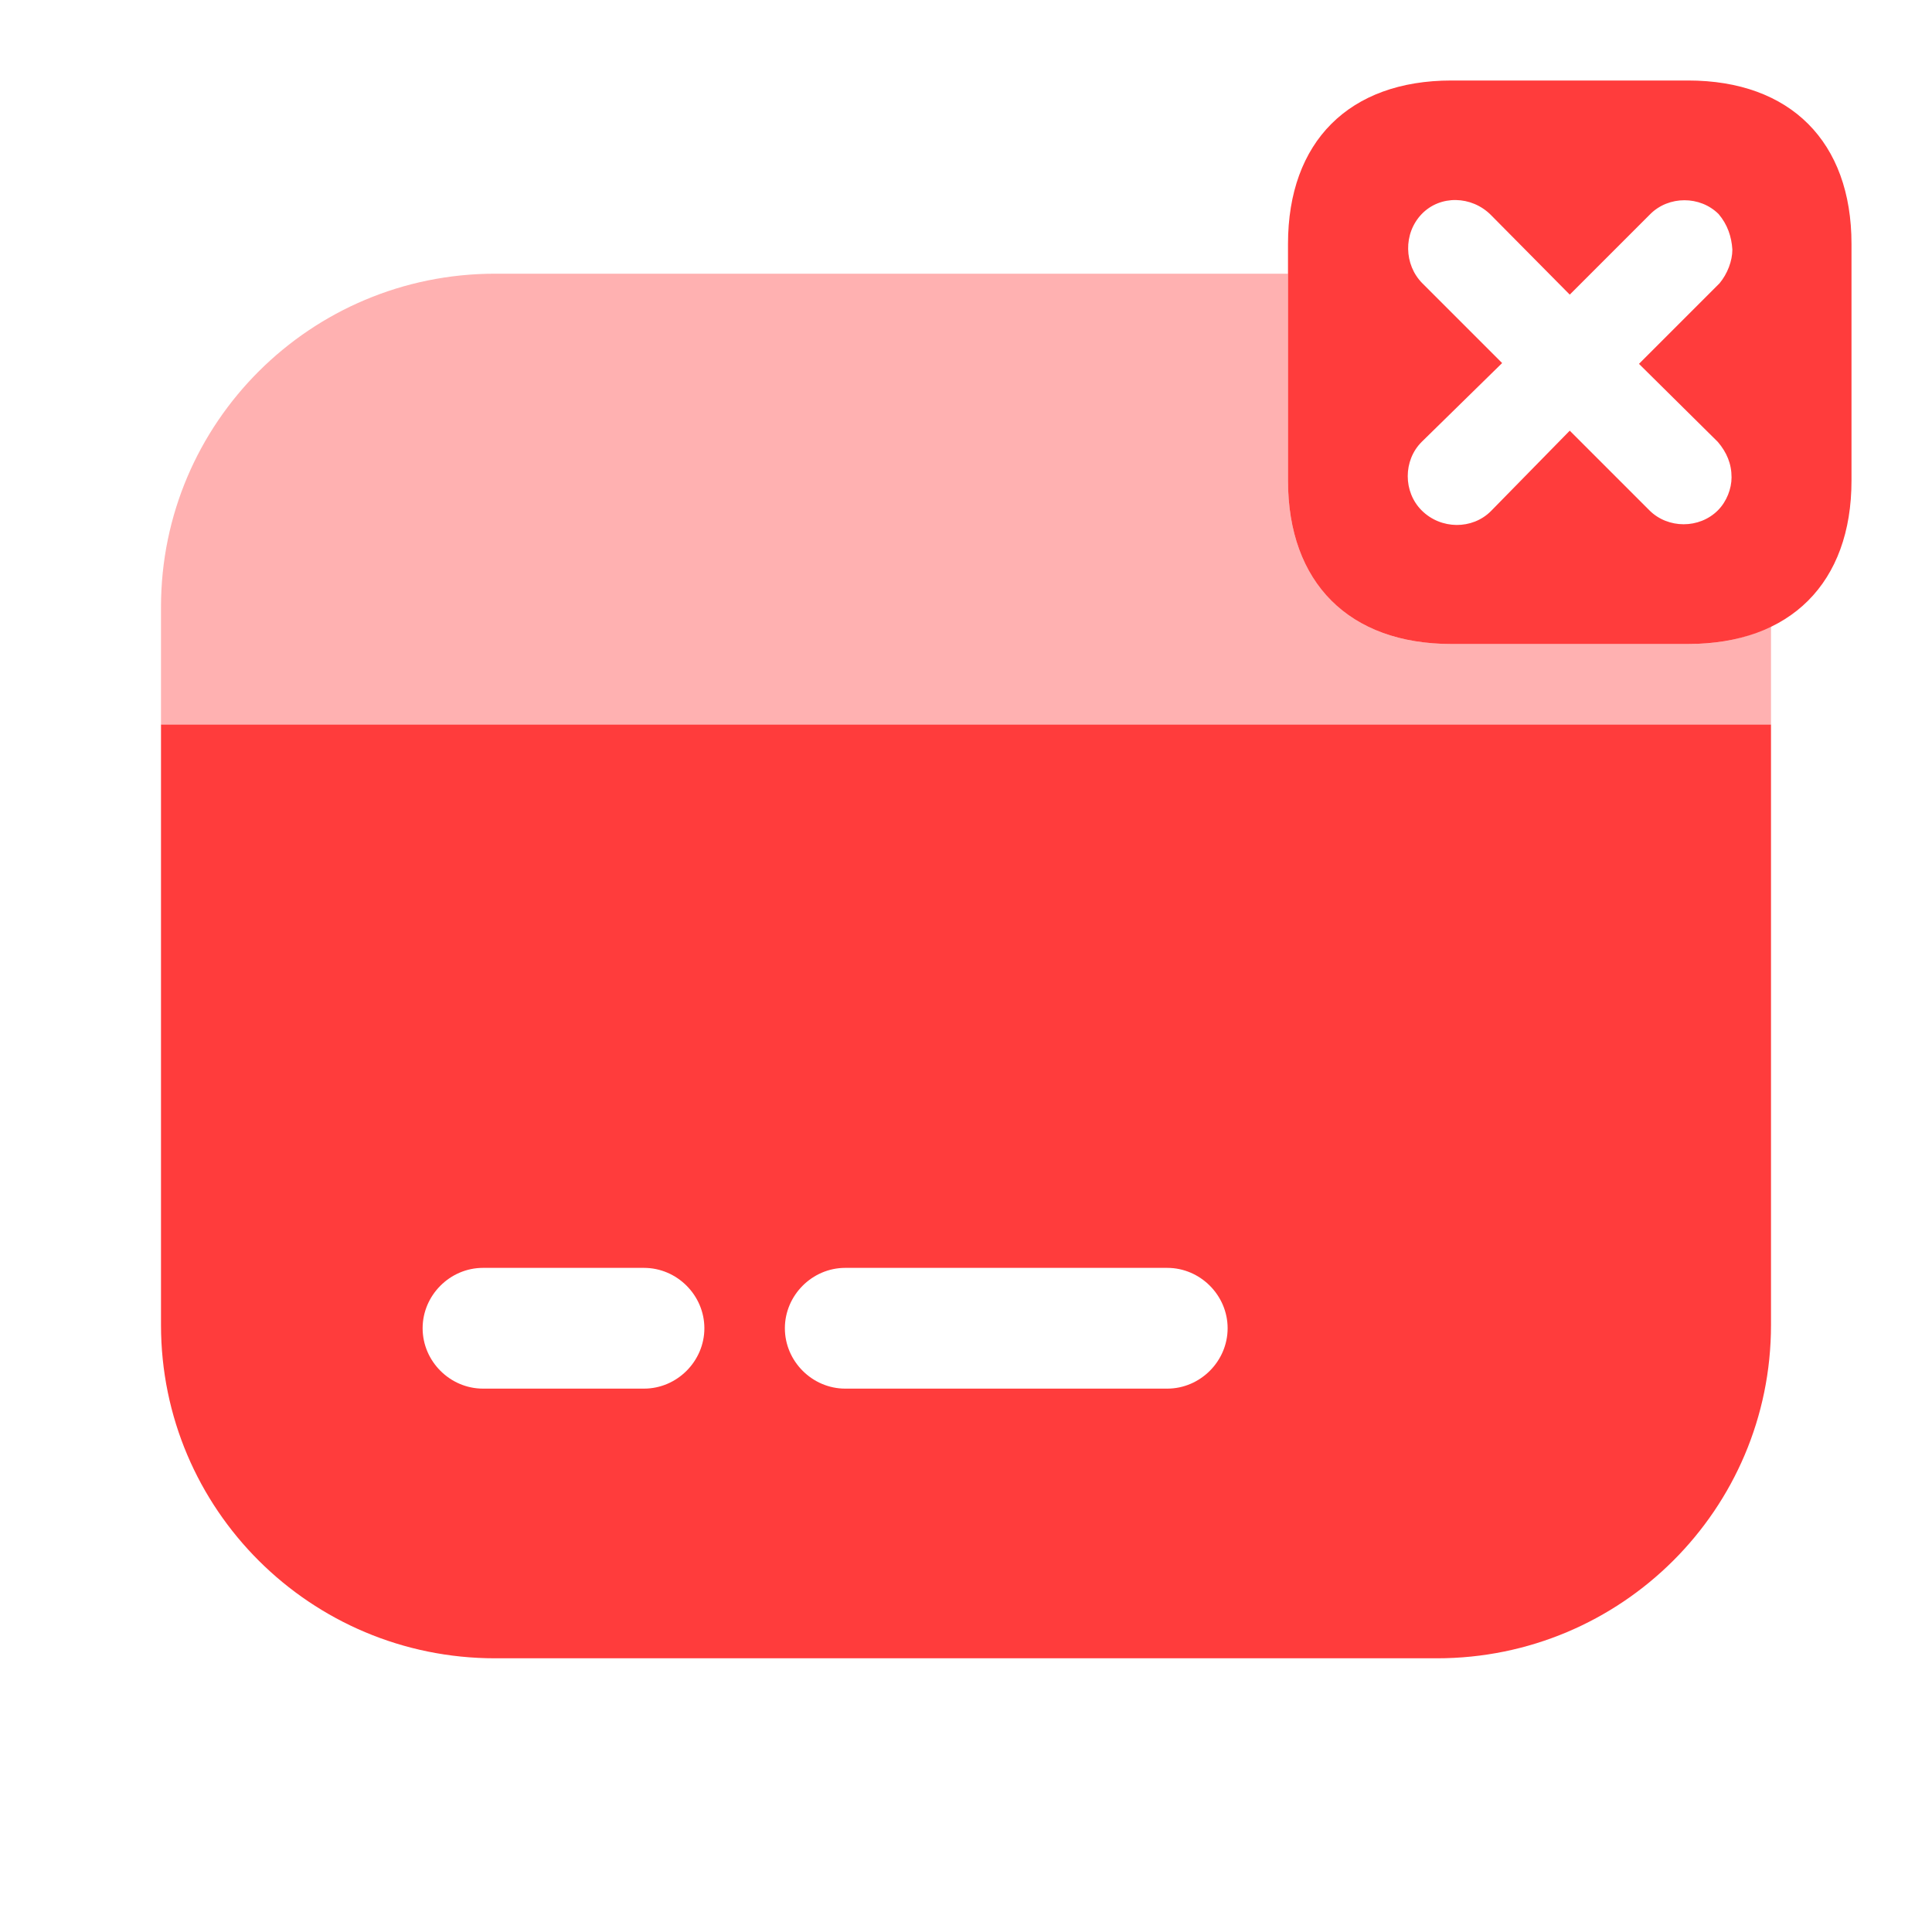 <?xml version="1.0" encoding="UTF-8"?> <svg xmlns="http://www.w3.org/2000/svg" width="24" height="24" viewBox="0 0 24 24" fill="none"><path opacity="0.4" d="M22 7.77V9H2V7.54C2 5.25 3.86 3.4 6.15 3.4H16V5.97C16 7.24 16.76 8 18.03 8H20.97C21.37 8 21.71 7.93 22 7.77Z" fill="#FF3C3C"></path><path d="M2 9V16.46C2 18.75 3.86 20.6 6.15 20.6H17.85C20.14 20.6 22 18.75 22 16.46V9H2ZM8 17.25H6C5.59 17.25 5.25 16.91 5.25 16.5C5.25 16.09 5.59 15.75 6 15.75H8C8.41 15.75 8.75 16.09 8.75 16.5C8.75 16.91 8.41 17.25 8 17.25ZM14.5 17.25H10.5C10.09 17.25 9.75 16.91 9.75 16.5C9.75 16.09 10.09 15.75 10.5 15.75H14.5C14.91 15.75 15.25 16.09 15.25 16.5C15.25 16.91 14.91 17.25 14.5 17.25Z" fill="#FF3C3C"></path><path d="M20.97 1H18.03C16.76 1 16 1.76 16 3.03V5.97C16 7.24 16.76 8 18.03 8H20.97C22.24 8 23 7.24 23 5.97V3.03C23 1.76 22.24 1 20.97 1ZM21.34 5.49C21.45 5.62 21.51 5.76 21.51 5.93C21.51 6.07 21.45 6.23 21.34 6.34C21.11 6.57 20.72 6.57 20.49 6.34L19.5 5.35L18.52 6.35C18.29 6.58 17.9 6.58 17.66 6.34C17.43 6.11 17.43 5.72 17.66 5.49L18.66 4.51L17.67 3.52C17.44 3.29 17.43 2.9 17.66 2.66C17.89 2.42 18.28 2.43 18.52 2.67L19.5 3.66L20.5 2.66C20.73 2.43 21.12 2.43 21.35 2.66C21.46 2.79 21.51 2.94 21.52 3.1C21.52 3.24 21.46 3.4 21.36 3.52L20.36 4.52L21.34 5.49Z" fill="#FF3C3C"></path></svg> 